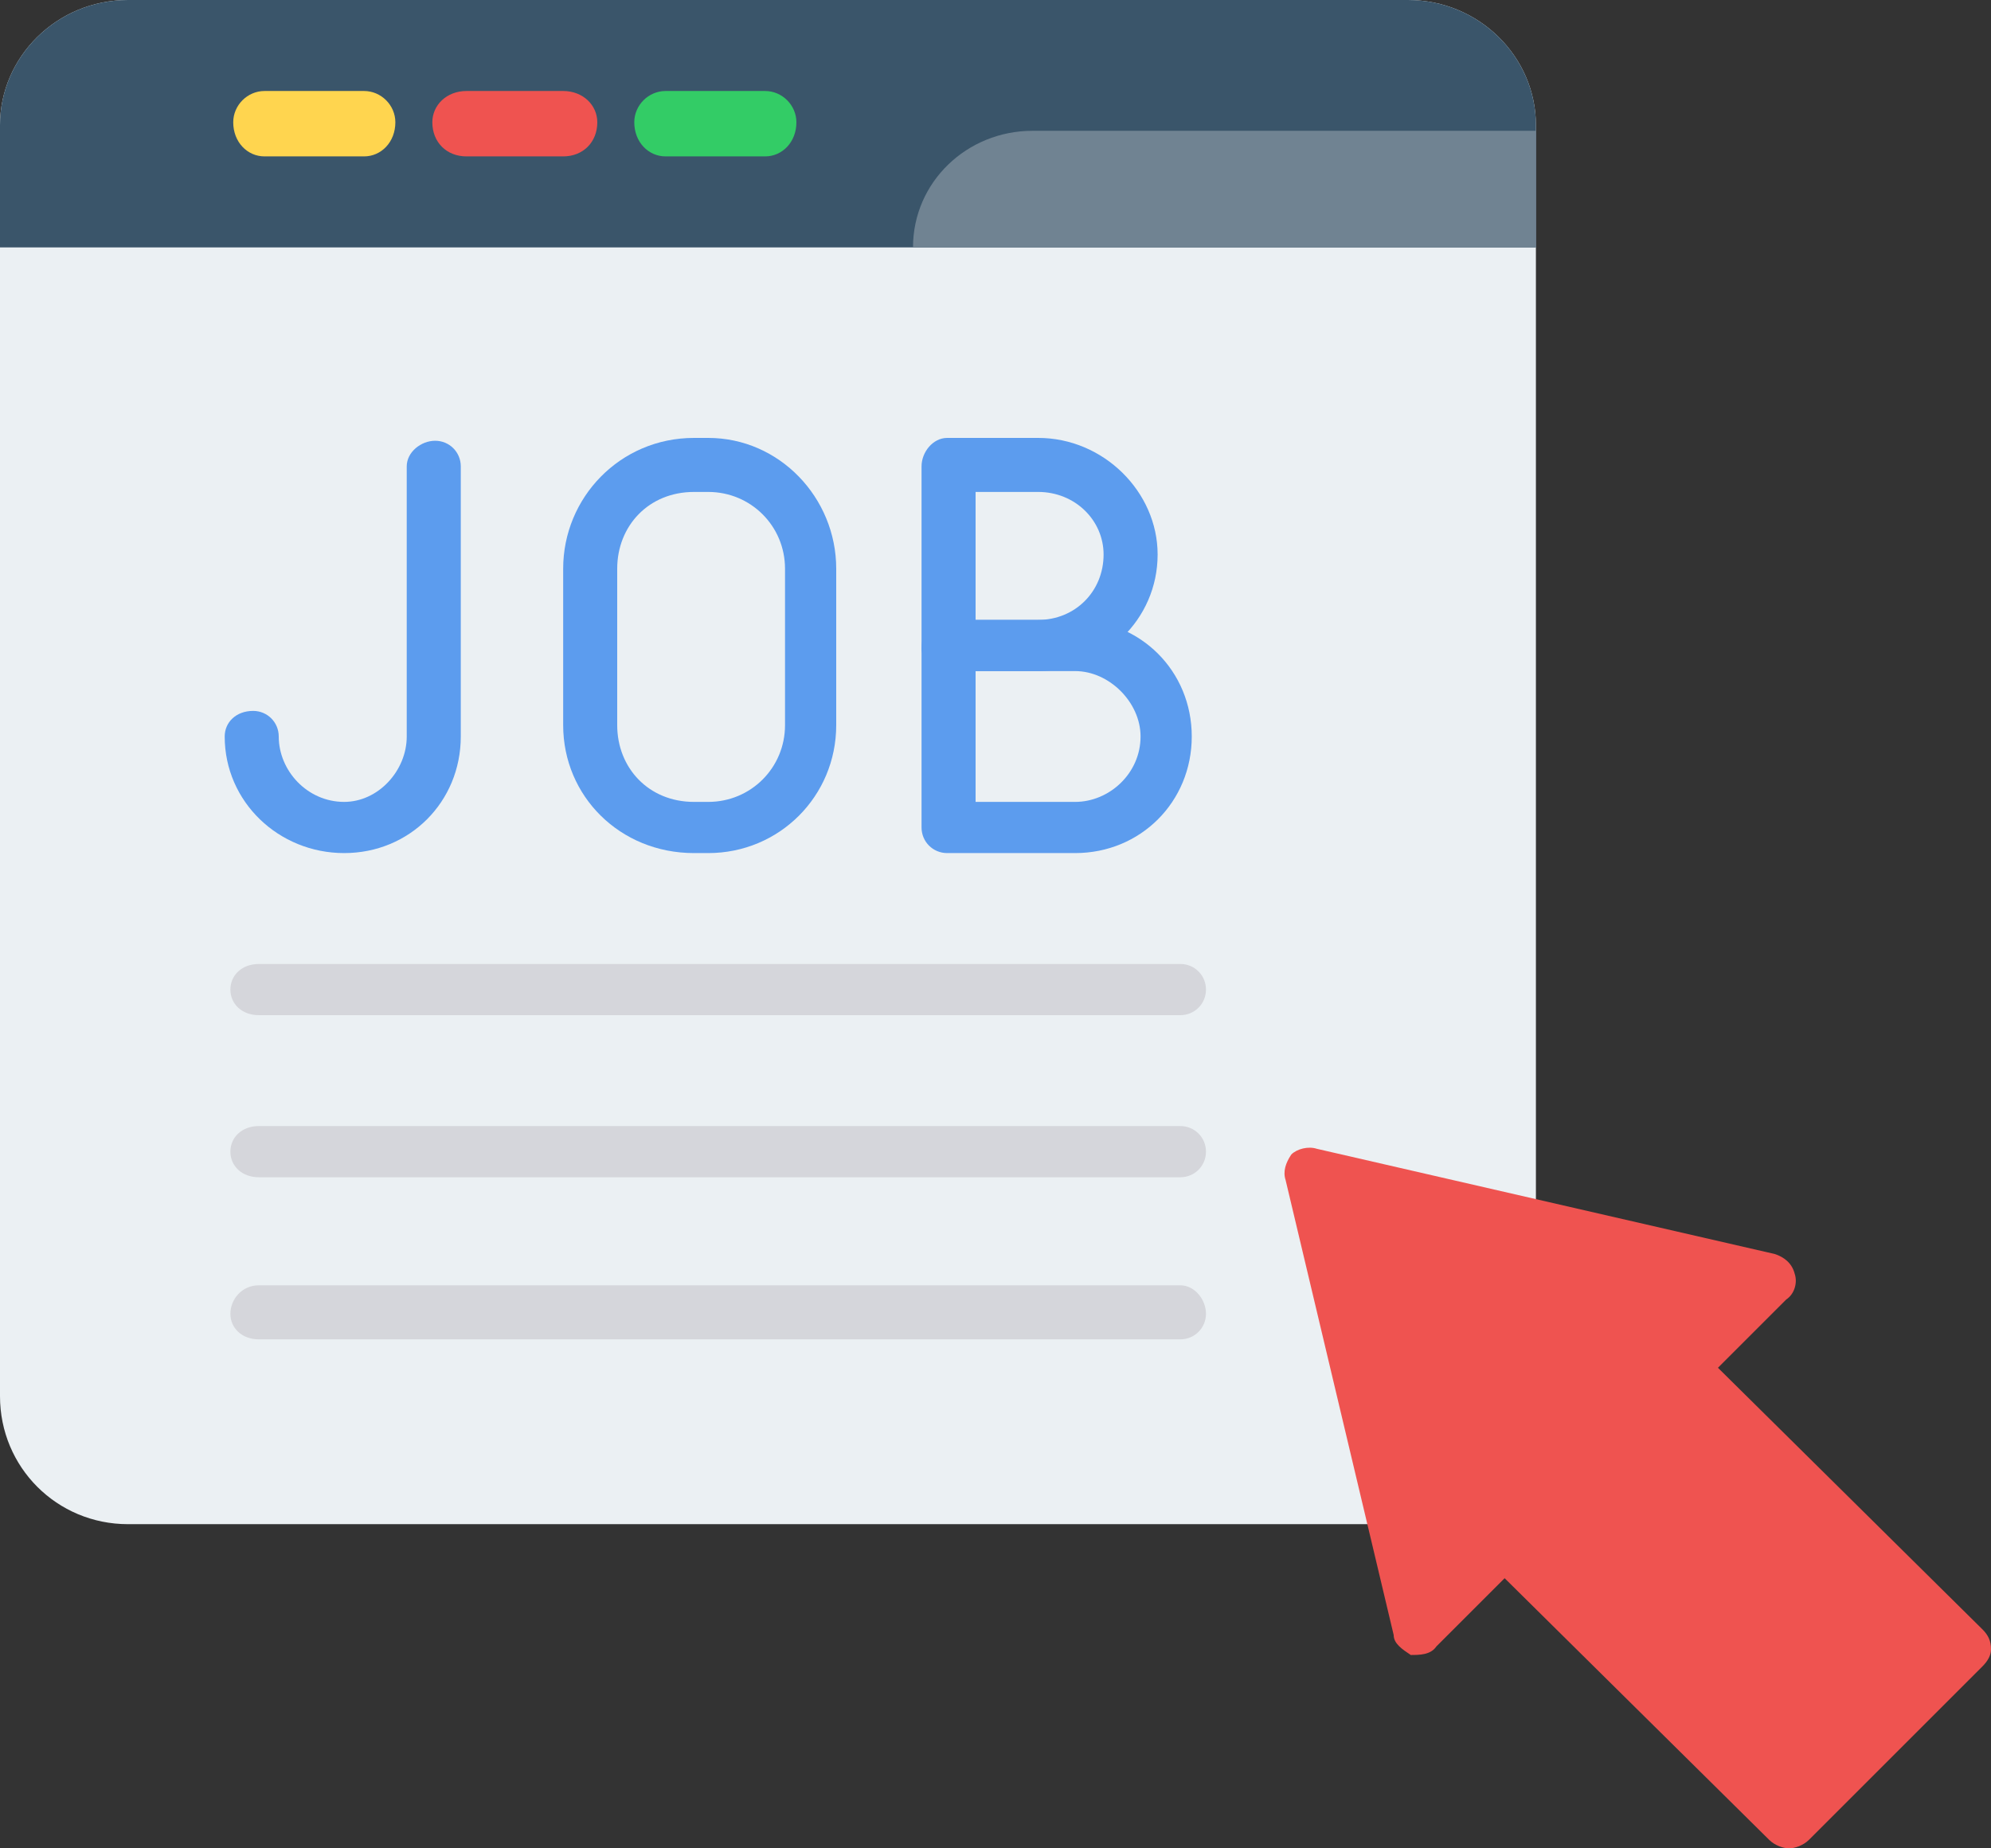 <svg version="1.2" xmlns="http://www.w3.org/2000/svg" viewBox="0 0 70 65" width="70" height="65"><rect x="0" y="0" width="70" height="65" fill="#333333" stroke="none"/><style>.a{fill:#ebf0f3}.b{fill:#3a556a}.c{fill:#ffd54f}.d{fill:#ef5350}.e{fill:#3c6}.f{fill:#708392}.g{fill:#5c9cee}.h{fill:#d5d6db}</style><path fill-rule="evenodd" class="a" d="m27 53.6h-22.5c-2.5 0-4.5-2-4.5-4.5v-44.7c0-2.4 2-4.4 4.5-4.4h22.5 22.5c2.5 0 4.5 2 4.5 4.4v44.7c0 2.5-2 4.5-4.5 4.5z"/><path fill-rule="evenodd" class="b" d="m4.5 0c-2.5 0-4.5 2-4.5 4.4v4.3h54v-4.3c0-2.4-2-4.4-4.5-4.4z"/><path fill-rule="evenodd" class="c" d="m12.8 5.5h-3.5c-0.6 0-1.1-0.5-1.1-1.2 0-0.6 0.5-1.1 1.1-1.1h3.5c0.6 0 1.1 0.5 1.1 1.1 0 0.7-0.5 1.2-1.1 1.2z"/><path fill-rule="evenodd" class="d" d="m19.8 5.5h-3.4c-0.7 0-1.2-0.5-1.2-1.2 0-0.6 0.5-1.1 1.2-1.1h3.4c0.7 0 1.2 0.5 1.2 1.1 0 0.7-0.5 1.2-1.2 1.2z"/><path fill-rule="evenodd" class="e" d="m26.9 5.5h-3.5c-0.6 0-1.1-0.5-1.1-1.2 0-0.6 0.5-1.1 1.1-1.1h3.5c0.6 0 1.1 0.5 1.1 1.1 0 0.7-0.5 1.2-1.1 1.2z"/><path fill-rule="evenodd" class="f" d="m54 8.7h-21.9c0-2.3 1.9-4.1 4.2-4.1h17.7z"/><path fill-rule="evenodd" class="g" d="m36.5 23.6h-3.2c-0.5 0-0.9-0.4-0.9-0.8v-6.4c0-0.5 0.4-1 0.9-1h3.2c2.3 0 4.2 1.9 4.2 4.1 0 2.3-1.9 4.1-4.2 4.1zm-2.2-1.8h2.2c1.3 0 2.3-1 2.3-2.3 0-1.2-1-2.2-2.3-2.2h-2.2z"/><path fill-rule="evenodd" class="g" d="m37.8 30h-4.5c-0.5 0-0.9-0.4-0.9-0.9v-6.3c0-0.6 0.4-1 0.9-1h4.5c2.3 0 4.1 1.8 4.1 4.1 0 2.3-1.8 4.1-4.1 4.1zm-3.5-1.8h3.5c1.2 0 2.3-1 2.3-2.3 0-1.2-1.1-2.3-2.3-2.3h-3.5z"/><path fill-rule="evenodd" class="g" d="m24.9 30h-0.5c-2.6 0-4.6-2-4.6-4.5v-5.5c0-2.5 2-4.6 4.6-4.6h0.5c2.5 0 4.5 2.1 4.5 4.6v5.5c0 2.5-2 4.5-4.5 4.5zm-0.5-12.7c-1.6 0-2.7 1.2-2.7 2.7v5.5c0 1.5 1.1 2.7 2.7 2.7h0.5c1.5 0 2.7-1.2 2.7-2.7v-5.5c0-1.5-1.2-2.7-2.7-2.7z"/><path fill-rule="evenodd" class="g" d="m12.1 30c-2.3 0-4.2-1.8-4.2-4.1 0-0.5 0.4-0.9 1-0.9 0.5 0 0.9 0.4 0.9 0.9 0 1.2 1 2.3 2.3 2.3 1.2 0 2.2-1.1 2.2-2.3v-9.5c0-0.5 0.5-0.9 1-0.9 0.5 0 0.9 0.4 0.9 0.9v9.5c0 2.3-1.8 4.1-4.1 4.1z"/><path fill-rule="evenodd" class="h" d="m41.5 35.7h-32.4c-0.6 0-1-0.4-1-0.9 0-0.5 0.4-0.9 1-0.9h32.4c0.5 0 0.9 0.4 0.9 0.9 0 0.5-0.4 0.9-0.9 0.9z"/><path fill-rule="evenodd" class="h" d="m41.5 41.4h-32.4c-0.6 0-1-0.4-1-0.9 0-0.5 0.4-0.9 1-0.9h32.4c0.5 0 0.9 0.4 0.9 0.9 0 0.5-0.4 0.9-0.9 0.9z"/><path fill-rule="evenodd" class="h" d="m41.5 47.1h-32.4c-0.6 0-1-0.4-1-0.9 0-0.5 0.4-1 1-1h32.4c0.5 0 0.9 0.5 0.9 1 0 0.5-0.4 0.9-0.9 0.9z"/><path fill-rule="evenodd" class="d" d="m62.9 65c-0.2 0-0.5-0.1-0.7-0.3l-9.3-9.2-2.4 2.4c-0.2 0.3-0.6 0.3-0.9 0.3-0.3-0.2-0.6-0.4-0.6-0.7l-3.8-16c-0.1-0.3 0-0.6 0.2-0.9 0.2-0.2 0.6-0.3 0.9-0.2l16.1 3.7c0.3 0.1 0.6 0.3 0.7 0.7 0.1 0.3 0 0.7-0.3 0.9l-2.4 2.4 9.3 9.2c0.2 0.2 0.3 0.4 0.3 0.7 0 0.2-0.1 0.4-0.3 0.6l-6.1 6.1c-0.2 0.2-0.5 0.3-0.7 0.3z"/></svg>